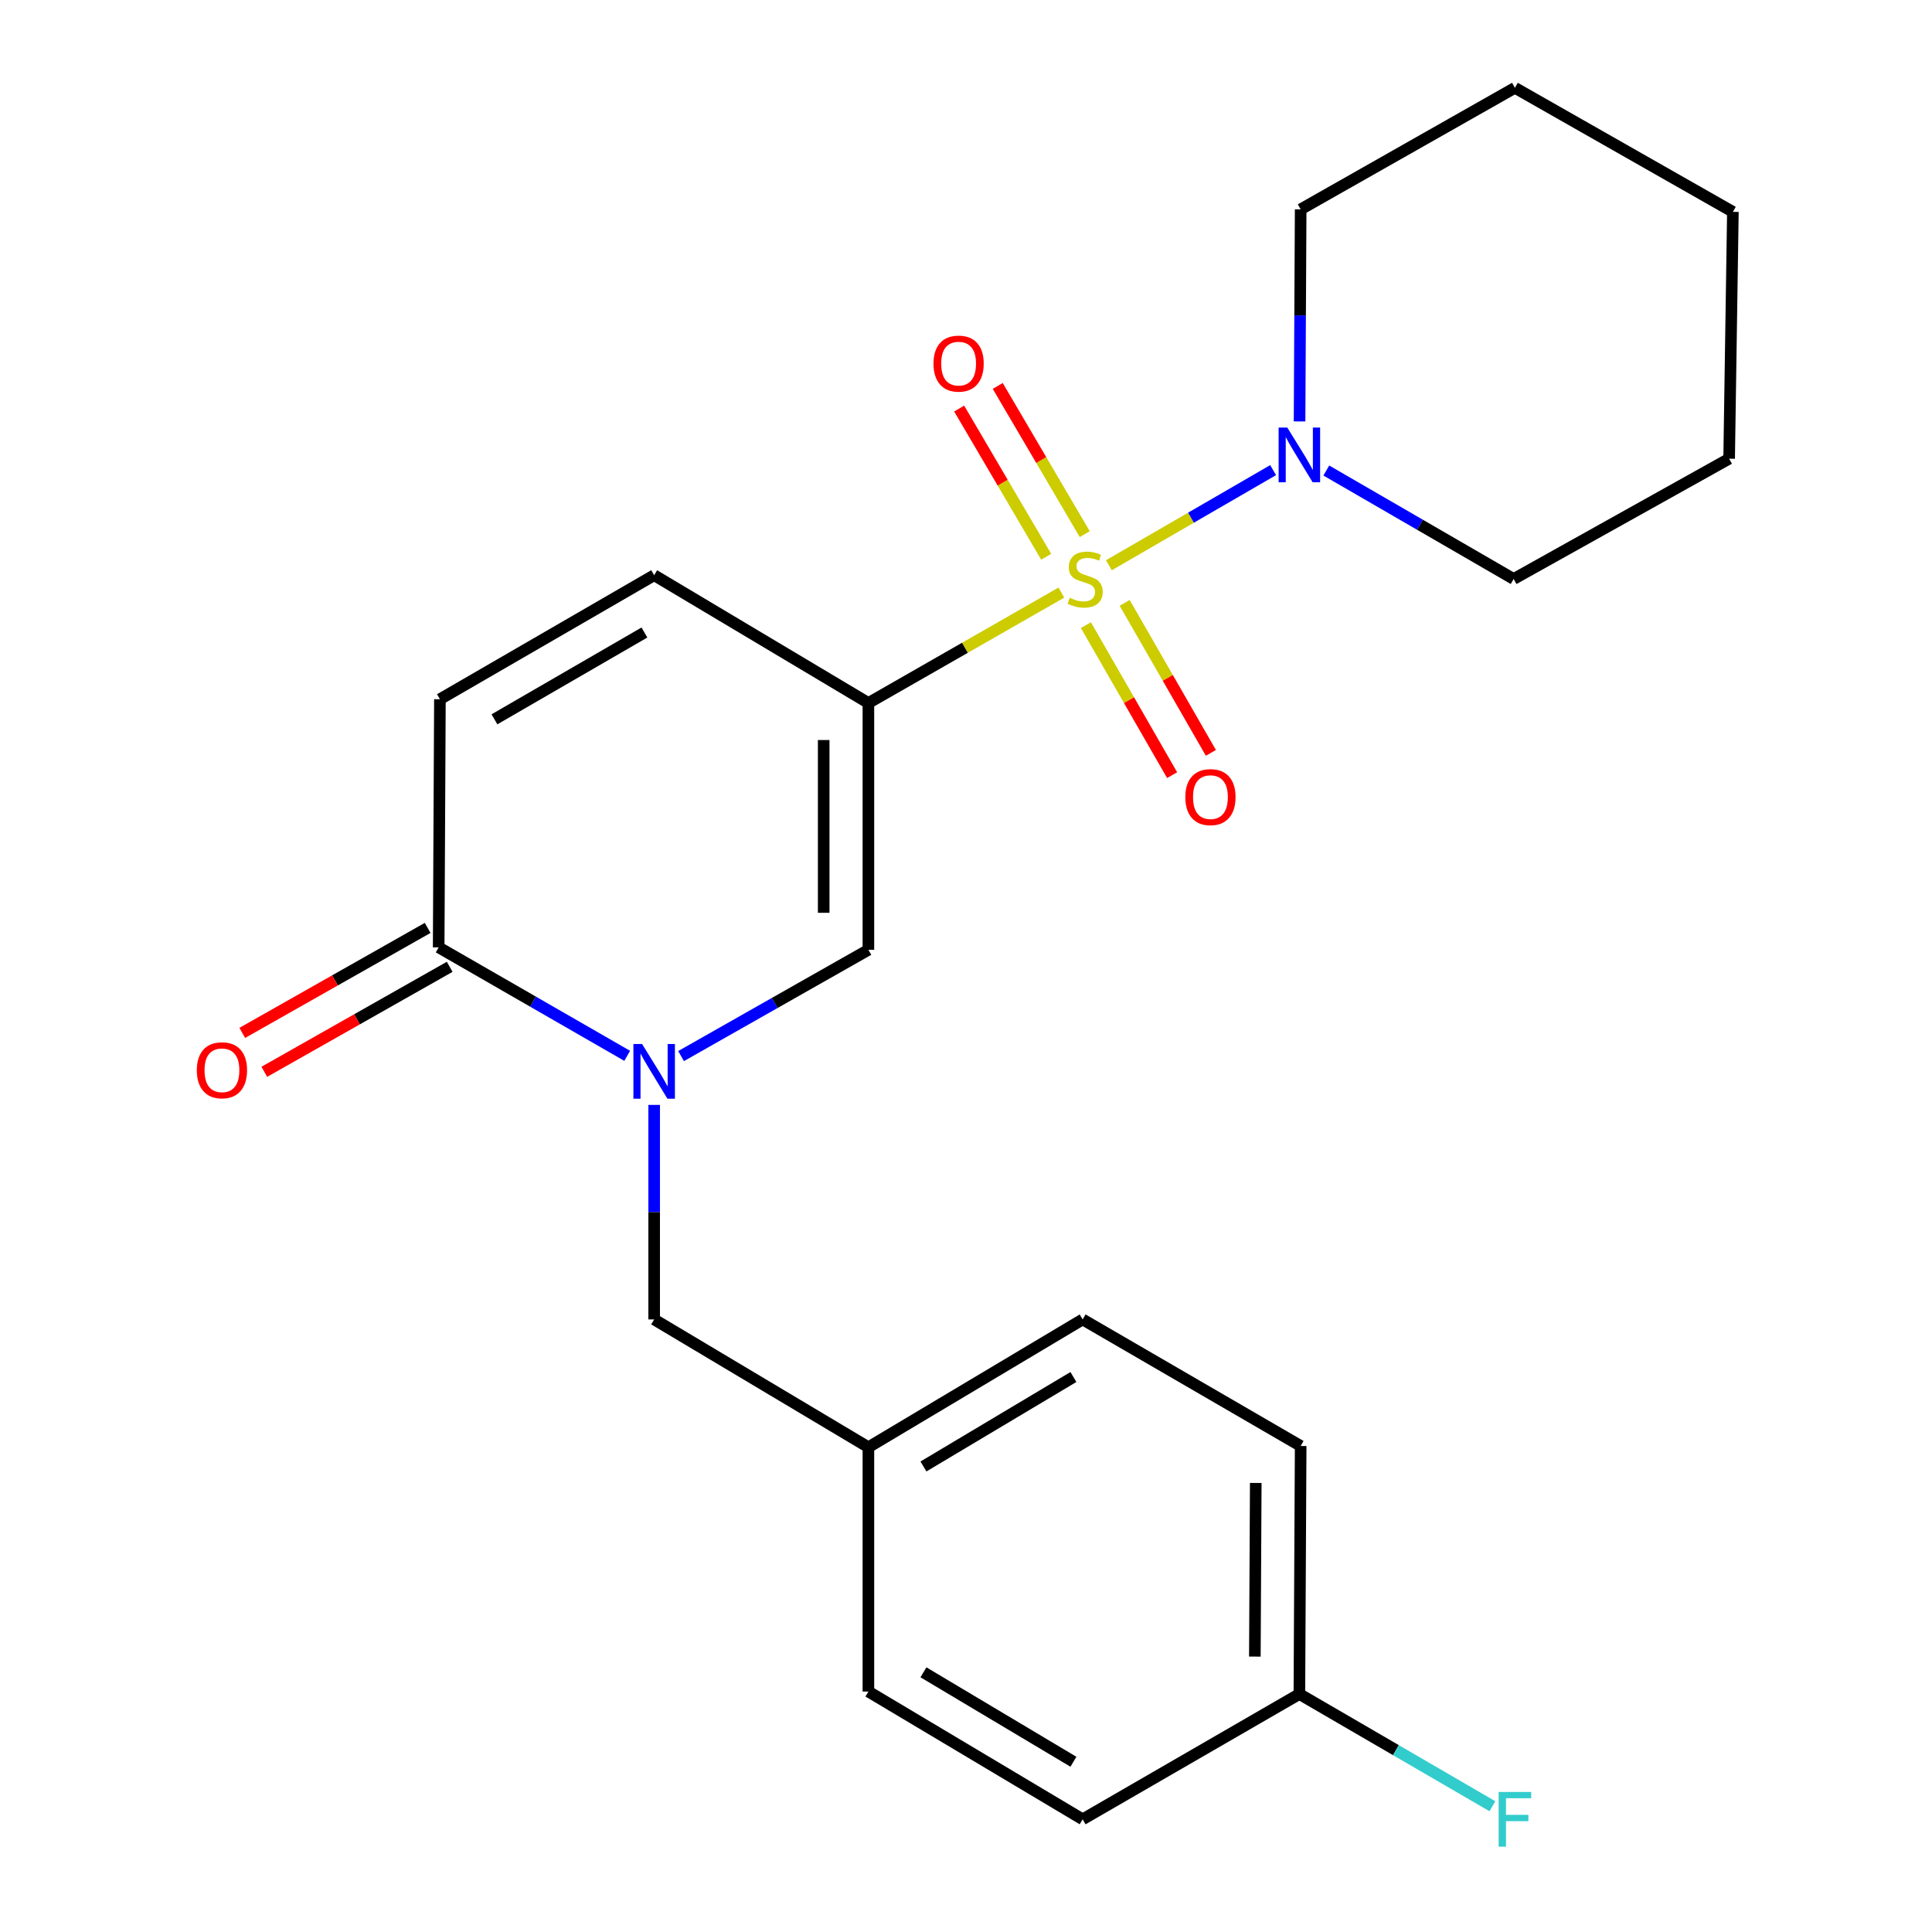 <?xml version='1.0' encoding='iso-8859-1'?>
<svg version='1.1' baseProfile='full'
              xmlns='http://www.w3.org/2000/svg'
                      xmlns:rdkit='http://www.rdkit.org/xml'
                      xmlns:xlink='http://www.w3.org/1999/xlink'
                  xml:space='preserve'
width='1000px' height='1000px' viewBox='0 0 1000 1000'>
<!-- END OF HEADER -->
<rect style='opacity:1.0;fill:#FFFFFF;stroke:none' width='1000' height='1000' x='0' y='0'> </rect>
<path class='bond-0' d='M 549.364,306.726 L 499.424,335.3' style='fill:none;fill-rule:evenodd;stroke:#CCCC00;stroke-width:6px;stroke-linecap:butt;stroke-linejoin:miter;stroke-opacity:1' />
<path class='bond-0' d='M 499.424,335.3 L 449.484,363.873' style='fill:none;fill-rule:evenodd;stroke:#000000;stroke-width:6px;stroke-linecap:butt;stroke-linejoin:miter;stroke-opacity:1' />
<path class='bond-3' d='M 573.959,292.569 L 616.463,267.952' style='fill:none;fill-rule:evenodd;stroke:#CCCC00;stroke-width:6px;stroke-linecap:butt;stroke-linejoin:miter;stroke-opacity:1' />
<path class='bond-3' d='M 616.463,267.952 L 658.967,243.336' style='fill:none;fill-rule:evenodd;stroke:#0000FF;stroke-width:6px;stroke-linecap:butt;stroke-linejoin:miter;stroke-opacity:1' />
<path class='bond-7' d='M 562.065,323.583 L 584.377,362.402' style='fill:none;fill-rule:evenodd;stroke:#CCCC00;stroke-width:6px;stroke-linecap:butt;stroke-linejoin:miter;stroke-opacity:1' />
<path class='bond-7' d='M 584.377,362.402 L 606.688,401.221' style='fill:none;fill-rule:evenodd;stroke:#FF0000;stroke-width:6px;stroke-linecap:butt;stroke-linejoin:miter;stroke-opacity:1' />
<path class='bond-7' d='M 582.132,312.049 L 604.444,350.868' style='fill:none;fill-rule:evenodd;stroke:#CCCC00;stroke-width:6px;stroke-linecap:butt;stroke-linejoin:miter;stroke-opacity:1' />
<path class='bond-7' d='M 604.444,350.868 L 626.755,389.687' style='fill:none;fill-rule:evenodd;stroke:#FF0000;stroke-width:6px;stroke-linecap:butt;stroke-linejoin:miter;stroke-opacity:1' />
<path class='bond-8' d='M 561.466,276.469 L 538.945,238.111' style='fill:none;fill-rule:evenodd;stroke:#CCCC00;stroke-width:6px;stroke-linecap:butt;stroke-linejoin:miter;stroke-opacity:1' />
<path class='bond-8' d='M 538.945,238.111 L 516.423,199.753' style='fill:none;fill-rule:evenodd;stroke:#FF0000;stroke-width:6px;stroke-linecap:butt;stroke-linejoin:miter;stroke-opacity:1' />
<path class='bond-8' d='M 541.507,288.188 L 518.985,249.83' style='fill:none;fill-rule:evenodd;stroke:#CCCC00;stroke-width:6px;stroke-linecap:butt;stroke-linejoin:miter;stroke-opacity:1' />
<path class='bond-8' d='M 518.985,249.83 L 496.464,211.472' style='fill:none;fill-rule:evenodd;stroke:#FF0000;stroke-width:6px;stroke-linecap:butt;stroke-linejoin:miter;stroke-opacity:1' />
<path class='bond-2' d='M 449.484,363.873 L 449.484,491.623' style='fill:none;fill-rule:evenodd;stroke:#000000;stroke-width:6px;stroke-linecap:butt;stroke-linejoin:miter;stroke-opacity:1' />
<path class='bond-2' d='M 426.339,383.035 L 426.339,472.461' style='fill:none;fill-rule:evenodd;stroke:#000000;stroke-width:6px;stroke-linecap:butt;stroke-linejoin:miter;stroke-opacity:1' />
<path class='bond-5' d='M 449.484,363.873 L 338.591,297.728' style='fill:none;fill-rule:evenodd;stroke:#000000;stroke-width:6px;stroke-linecap:butt;stroke-linejoin:miter;stroke-opacity:1' />
<path class='bond-1' d='M 352.519,546.627 L 401.001,519.125' style='fill:none;fill-rule:evenodd;stroke:#0000FF;stroke-width:6px;stroke-linecap:butt;stroke-linejoin:miter;stroke-opacity:1' />
<path class='bond-1' d='M 401.001,519.125 L 449.484,491.623' style='fill:none;fill-rule:evenodd;stroke:#000000;stroke-width:6px;stroke-linecap:butt;stroke-linejoin:miter;stroke-opacity:1' />
<path class='bond-9' d='M 338.591,571.898 L 338.591,627.416' style='fill:none;fill-rule:evenodd;stroke:#0000FF;stroke-width:6px;stroke-linecap:butt;stroke-linejoin:miter;stroke-opacity:1' />
<path class='bond-9' d='M 338.591,627.416 L 338.591,682.934' style='fill:none;fill-rule:evenodd;stroke:#000000;stroke-width:6px;stroke-linecap:butt;stroke-linejoin:miter;stroke-opacity:1' />
<path class='bond-24' d='M 324.634,546.497 L 275.845,518.424' style='fill:none;fill-rule:evenodd;stroke:#0000FF;stroke-width:6px;stroke-linecap:butt;stroke-linejoin:miter;stroke-opacity:1' />
<path class='bond-24' d='M 275.845,518.424 L 227.056,490.35' style='fill:none;fill-rule:evenodd;stroke:#000000;stroke-width:6px;stroke-linecap:butt;stroke-linejoin:miter;stroke-opacity:1' />
<path class='bond-18' d='M 672.647,218.129 L 672.936,163.244' style='fill:none;fill-rule:evenodd;stroke:#0000FF;stroke-width:6px;stroke-linecap:butt;stroke-linejoin:miter;stroke-opacity:1' />
<path class='bond-18' d='M 672.936,163.244 L 673.224,108.359' style='fill:none;fill-rule:evenodd;stroke:#000000;stroke-width:6px;stroke-linecap:butt;stroke-linejoin:miter;stroke-opacity:1' />
<path class='bond-19' d='M 686.5,243.54 L 734.981,271.611' style='fill:none;fill-rule:evenodd;stroke:#0000FF;stroke-width:6px;stroke-linecap:butt;stroke-linejoin:miter;stroke-opacity:1' />
<path class='bond-19' d='M 734.981,271.611 L 783.461,299.683' style='fill:none;fill-rule:evenodd;stroke:#000000;stroke-width:6px;stroke-linecap:butt;stroke-linejoin:miter;stroke-opacity:1' />
<path class='bond-4' d='M 227.056,490.35 L 227.699,361.918' style='fill:none;fill-rule:evenodd;stroke:#000000;stroke-width:6px;stroke-linecap:butt;stroke-linejoin:miter;stroke-opacity:1' />
<path class='bond-10' d='M 221.352,480.28 L 173.375,507.454' style='fill:none;fill-rule:evenodd;stroke:#000000;stroke-width:6px;stroke-linecap:butt;stroke-linejoin:miter;stroke-opacity:1' />
<path class='bond-10' d='M 173.375,507.454 L 125.397,534.627' style='fill:none;fill-rule:evenodd;stroke:#FF0000;stroke-width:6px;stroke-linecap:butt;stroke-linejoin:miter;stroke-opacity:1' />
<path class='bond-10' d='M 232.759,500.42 L 184.781,527.593' style='fill:none;fill-rule:evenodd;stroke:#000000;stroke-width:6px;stroke-linecap:butt;stroke-linejoin:miter;stroke-opacity:1' />
<path class='bond-10' d='M 184.781,527.593 L 136.803,554.766' style='fill:none;fill-rule:evenodd;stroke:#FF0000;stroke-width:6px;stroke-linecap:butt;stroke-linejoin:miter;stroke-opacity:1' />
<path class='bond-6' d='M 338.591,297.728 L 227.699,361.918' style='fill:none;fill-rule:evenodd;stroke:#000000;stroke-width:6px;stroke-linecap:butt;stroke-linejoin:miter;stroke-opacity:1' />
<path class='bond-6' d='M 333.553,327.388 L 255.928,372.321' style='fill:none;fill-rule:evenodd;stroke:#000000;stroke-width:6px;stroke-linecap:butt;stroke-linejoin:miter;stroke-opacity:1' />
<path class='bond-11' d='M 338.591,682.934 L 449.484,749.092' style='fill:none;fill-rule:evenodd;stroke:#000000;stroke-width:6px;stroke-linecap:butt;stroke-linejoin:miter;stroke-opacity:1' />
<path class='bond-14' d='M 449.484,749.092 L 449.484,875.543' style='fill:none;fill-rule:evenodd;stroke:#000000;stroke-width:6px;stroke-linecap:butt;stroke-linejoin:miter;stroke-opacity:1' />
<path class='bond-15' d='M 449.484,749.092 L 560.377,682.934' style='fill:none;fill-rule:evenodd;stroke:#000000;stroke-width:6px;stroke-linecap:butt;stroke-linejoin:miter;stroke-opacity:1' />
<path class='bond-15' d='M 477.977,759.045 L 555.602,712.735' style='fill:none;fill-rule:evenodd;stroke:#000000;stroke-width:6px;stroke-linecap:butt;stroke-linejoin:miter;stroke-opacity:1' />
<path class='bond-12' d='M 672.556,876.829 L 673.224,748.436' style='fill:none;fill-rule:evenodd;stroke:#000000;stroke-width:6px;stroke-linecap:butt;stroke-linejoin:miter;stroke-opacity:1' />
<path class='bond-12' d='M 649.511,857.45 L 649.979,767.574' style='fill:none;fill-rule:evenodd;stroke:#000000;stroke-width:6px;stroke-linecap:butt;stroke-linejoin:miter;stroke-opacity:1' />
<path class='bond-13' d='M 672.556,876.829 L 722.514,905.868' style='fill:none;fill-rule:evenodd;stroke:#000000;stroke-width:6px;stroke-linecap:butt;stroke-linejoin:miter;stroke-opacity:1' />
<path class='bond-13' d='M 722.514,905.868 L 772.471,934.906' style='fill:none;fill-rule:evenodd;stroke:#33CCCC;stroke-width:6px;stroke-linecap:butt;stroke-linejoin:miter;stroke-opacity:1' />
<path class='bond-25' d='M 672.556,876.829 L 560.377,941.675' style='fill:none;fill-rule:evenodd;stroke:#000000;stroke-width:6px;stroke-linecap:butt;stroke-linejoin:miter;stroke-opacity:1' />
<path class='bond-17' d='M 449.484,875.543 L 560.377,941.675' style='fill:none;fill-rule:evenodd;stroke:#000000;stroke-width:6px;stroke-linecap:butt;stroke-linejoin:miter;stroke-opacity:1' />
<path class='bond-17' d='M 477.973,865.584 L 555.598,911.876' style='fill:none;fill-rule:evenodd;stroke:#000000;stroke-width:6px;stroke-linecap:butt;stroke-linejoin:miter;stroke-opacity:1' />
<path class='bond-16' d='M 560.377,682.934 L 673.224,748.436' style='fill:none;fill-rule:evenodd;stroke:#000000;stroke-width:6px;stroke-linecap:butt;stroke-linejoin:miter;stroke-opacity:1' />
<path class='bond-20' d='M 673.224,108.359 L 784.117,45.455' style='fill:none;fill-rule:evenodd;stroke:#000000;stroke-width:6px;stroke-linecap:butt;stroke-linejoin:miter;stroke-opacity:1' />
<path class='bond-21' d='M 783.461,299.683 L 894.997,237.421' style='fill:none;fill-rule:evenodd;stroke:#000000;stroke-width:6px;stroke-linecap:butt;stroke-linejoin:miter;stroke-opacity:1' />
<path class='bond-23' d='M 784.117,45.455 L 896.939,109.658' style='fill:none;fill-rule:evenodd;stroke:#000000;stroke-width:6px;stroke-linecap:butt;stroke-linejoin:miter;stroke-opacity:1' />
<path class='bond-22' d='M 894.997,237.421 L 896.939,109.658' style='fill:none;fill-rule:evenodd;stroke:#000000;stroke-width:6px;stroke-linecap:butt;stroke-linejoin:miter;stroke-opacity:1' />
<path  class='atom-0' d='M 553.676 309.403
Q 553.996 309.523, 555.316 310.083
Q 556.636 310.643, 558.076 311.003
Q 559.556 311.323, 560.996 311.323
Q 563.676 311.323, 565.236 310.043
Q 566.796 308.723, 566.796 306.443
Q 566.796 304.883, 565.996 303.923
Q 565.236 302.963, 564.036 302.443
Q 562.836 301.923, 560.836 301.323
Q 558.316 300.563, 556.796 299.843
Q 555.316 299.123, 554.236 297.603
Q 553.196 296.083, 553.196 293.523
Q 553.196 289.963, 555.596 287.763
Q 558.036 285.563, 562.836 285.563
Q 566.116 285.563, 569.836 287.123
L 568.916 290.203
Q 565.516 288.803, 562.956 288.803
Q 560.196 288.803, 558.676 289.963
Q 557.156 291.083, 557.196 293.043
Q 557.196 294.563, 557.956 295.483
Q 558.756 296.403, 559.876 296.923
Q 561.036 297.443, 562.956 298.043
Q 565.516 298.843, 567.036 299.643
Q 568.556 300.443, 569.636 302.083
Q 570.756 303.683, 570.756 306.443
Q 570.756 310.363, 568.116 312.483
Q 565.516 314.563, 561.156 314.563
Q 558.636 314.563, 556.716 314.003
Q 554.836 313.483, 552.596 312.563
L 553.676 309.403
' fill='#CCCC00'/>
<path  class='atom-2' d='M 332.331 540.368
L 341.611 555.368
Q 342.531 556.848, 344.011 559.528
Q 345.491 562.208, 345.571 562.368
L 345.571 540.368
L 349.331 540.368
L 349.331 568.688
L 345.451 568.688
L 335.491 552.288
Q 334.331 550.368, 333.091 548.168
Q 331.891 545.968, 331.531 545.288
L 331.531 568.688
L 327.851 568.688
L 327.851 540.368
L 332.331 540.368
' fill='#0000FF'/>
<path  class='atom-4' d='M 666.296 221.307
L 675.576 236.307
Q 676.496 237.787, 677.976 240.467
Q 679.456 243.147, 679.536 243.307
L 679.536 221.307
L 683.296 221.307
L 683.296 249.627
L 679.416 249.627
L 669.456 233.227
Q 668.296 231.307, 667.056 229.107
Q 665.856 226.907, 665.496 226.227
L 665.496 249.627
L 661.816 249.627
L 661.816 221.307
L 666.296 221.307
' fill='#0000FF'/>
<path  class='atom-8' d='M 613.522 412.584
Q 613.522 405.784, 616.882 401.984
Q 620.242 398.184, 626.522 398.184
Q 632.802 398.184, 636.162 401.984
Q 639.522 405.784, 639.522 412.584
Q 639.522 419.464, 636.122 423.384
Q 632.722 427.264, 626.522 427.264
Q 620.282 427.264, 616.882 423.384
Q 613.522 419.504, 613.522 412.584
M 626.522 424.064
Q 630.842 424.064, 633.162 421.184
Q 635.522 418.264, 635.522 412.584
Q 635.522 407.024, 633.162 404.224
Q 630.842 401.384, 626.522 401.384
Q 622.202 401.384, 619.842 404.184
Q 617.522 406.984, 617.522 412.584
Q 617.522 418.304, 619.842 421.184
Q 622.202 424.064, 626.522 424.064
' fill='#FF0000'/>
<path  class='atom-9' d='M 483.174 188.201
Q 483.174 181.401, 486.534 177.601
Q 489.894 173.801, 496.174 173.801
Q 502.454 173.801, 505.814 177.601
Q 509.174 181.401, 509.174 188.201
Q 509.174 195.081, 505.774 199.001
Q 502.374 202.881, 496.174 202.881
Q 489.934 202.881, 486.534 199.001
Q 483.174 195.121, 483.174 188.201
M 496.174 199.681
Q 500.494 199.681, 502.814 196.801
Q 505.174 193.881, 505.174 188.201
Q 505.174 182.641, 502.814 179.841
Q 500.494 177.001, 496.174 177.001
Q 491.854 177.001, 489.494 179.801
Q 487.174 182.601, 487.174 188.201
Q 487.174 193.921, 489.494 196.801
Q 491.854 199.681, 496.174 199.681
' fill='#FF0000'/>
<path  class='atom-11' d='M 101.877 553.965
Q 101.877 547.165, 105.237 543.365
Q 108.597 539.565, 114.877 539.565
Q 121.157 539.565, 124.517 543.365
Q 127.877 547.165, 127.877 553.965
Q 127.877 560.845, 124.477 564.765
Q 121.077 568.645, 114.877 568.645
Q 108.637 568.645, 105.237 564.765
Q 101.877 560.885, 101.877 553.965
M 114.877 565.445
Q 119.197 565.445, 121.517 562.565
Q 123.877 559.645, 123.877 553.965
Q 123.877 548.405, 121.517 545.605
Q 119.197 542.765, 114.877 542.765
Q 110.557 542.765, 108.197 545.565
Q 105.877 548.365, 105.877 553.965
Q 105.877 559.685, 108.197 562.565
Q 110.557 565.445, 114.877 565.445
' fill='#FF0000'/>
<path  class='atom-14' d='M 775.697 927.515
L 792.537 927.515
L 792.537 930.755
L 779.497 930.755
L 779.497 939.355
L 791.097 939.355
L 791.097 942.635
L 779.497 942.635
L 779.497 955.835
L 775.697 955.835
L 775.697 927.515
' fill='#33CCCC'/>
</svg>
